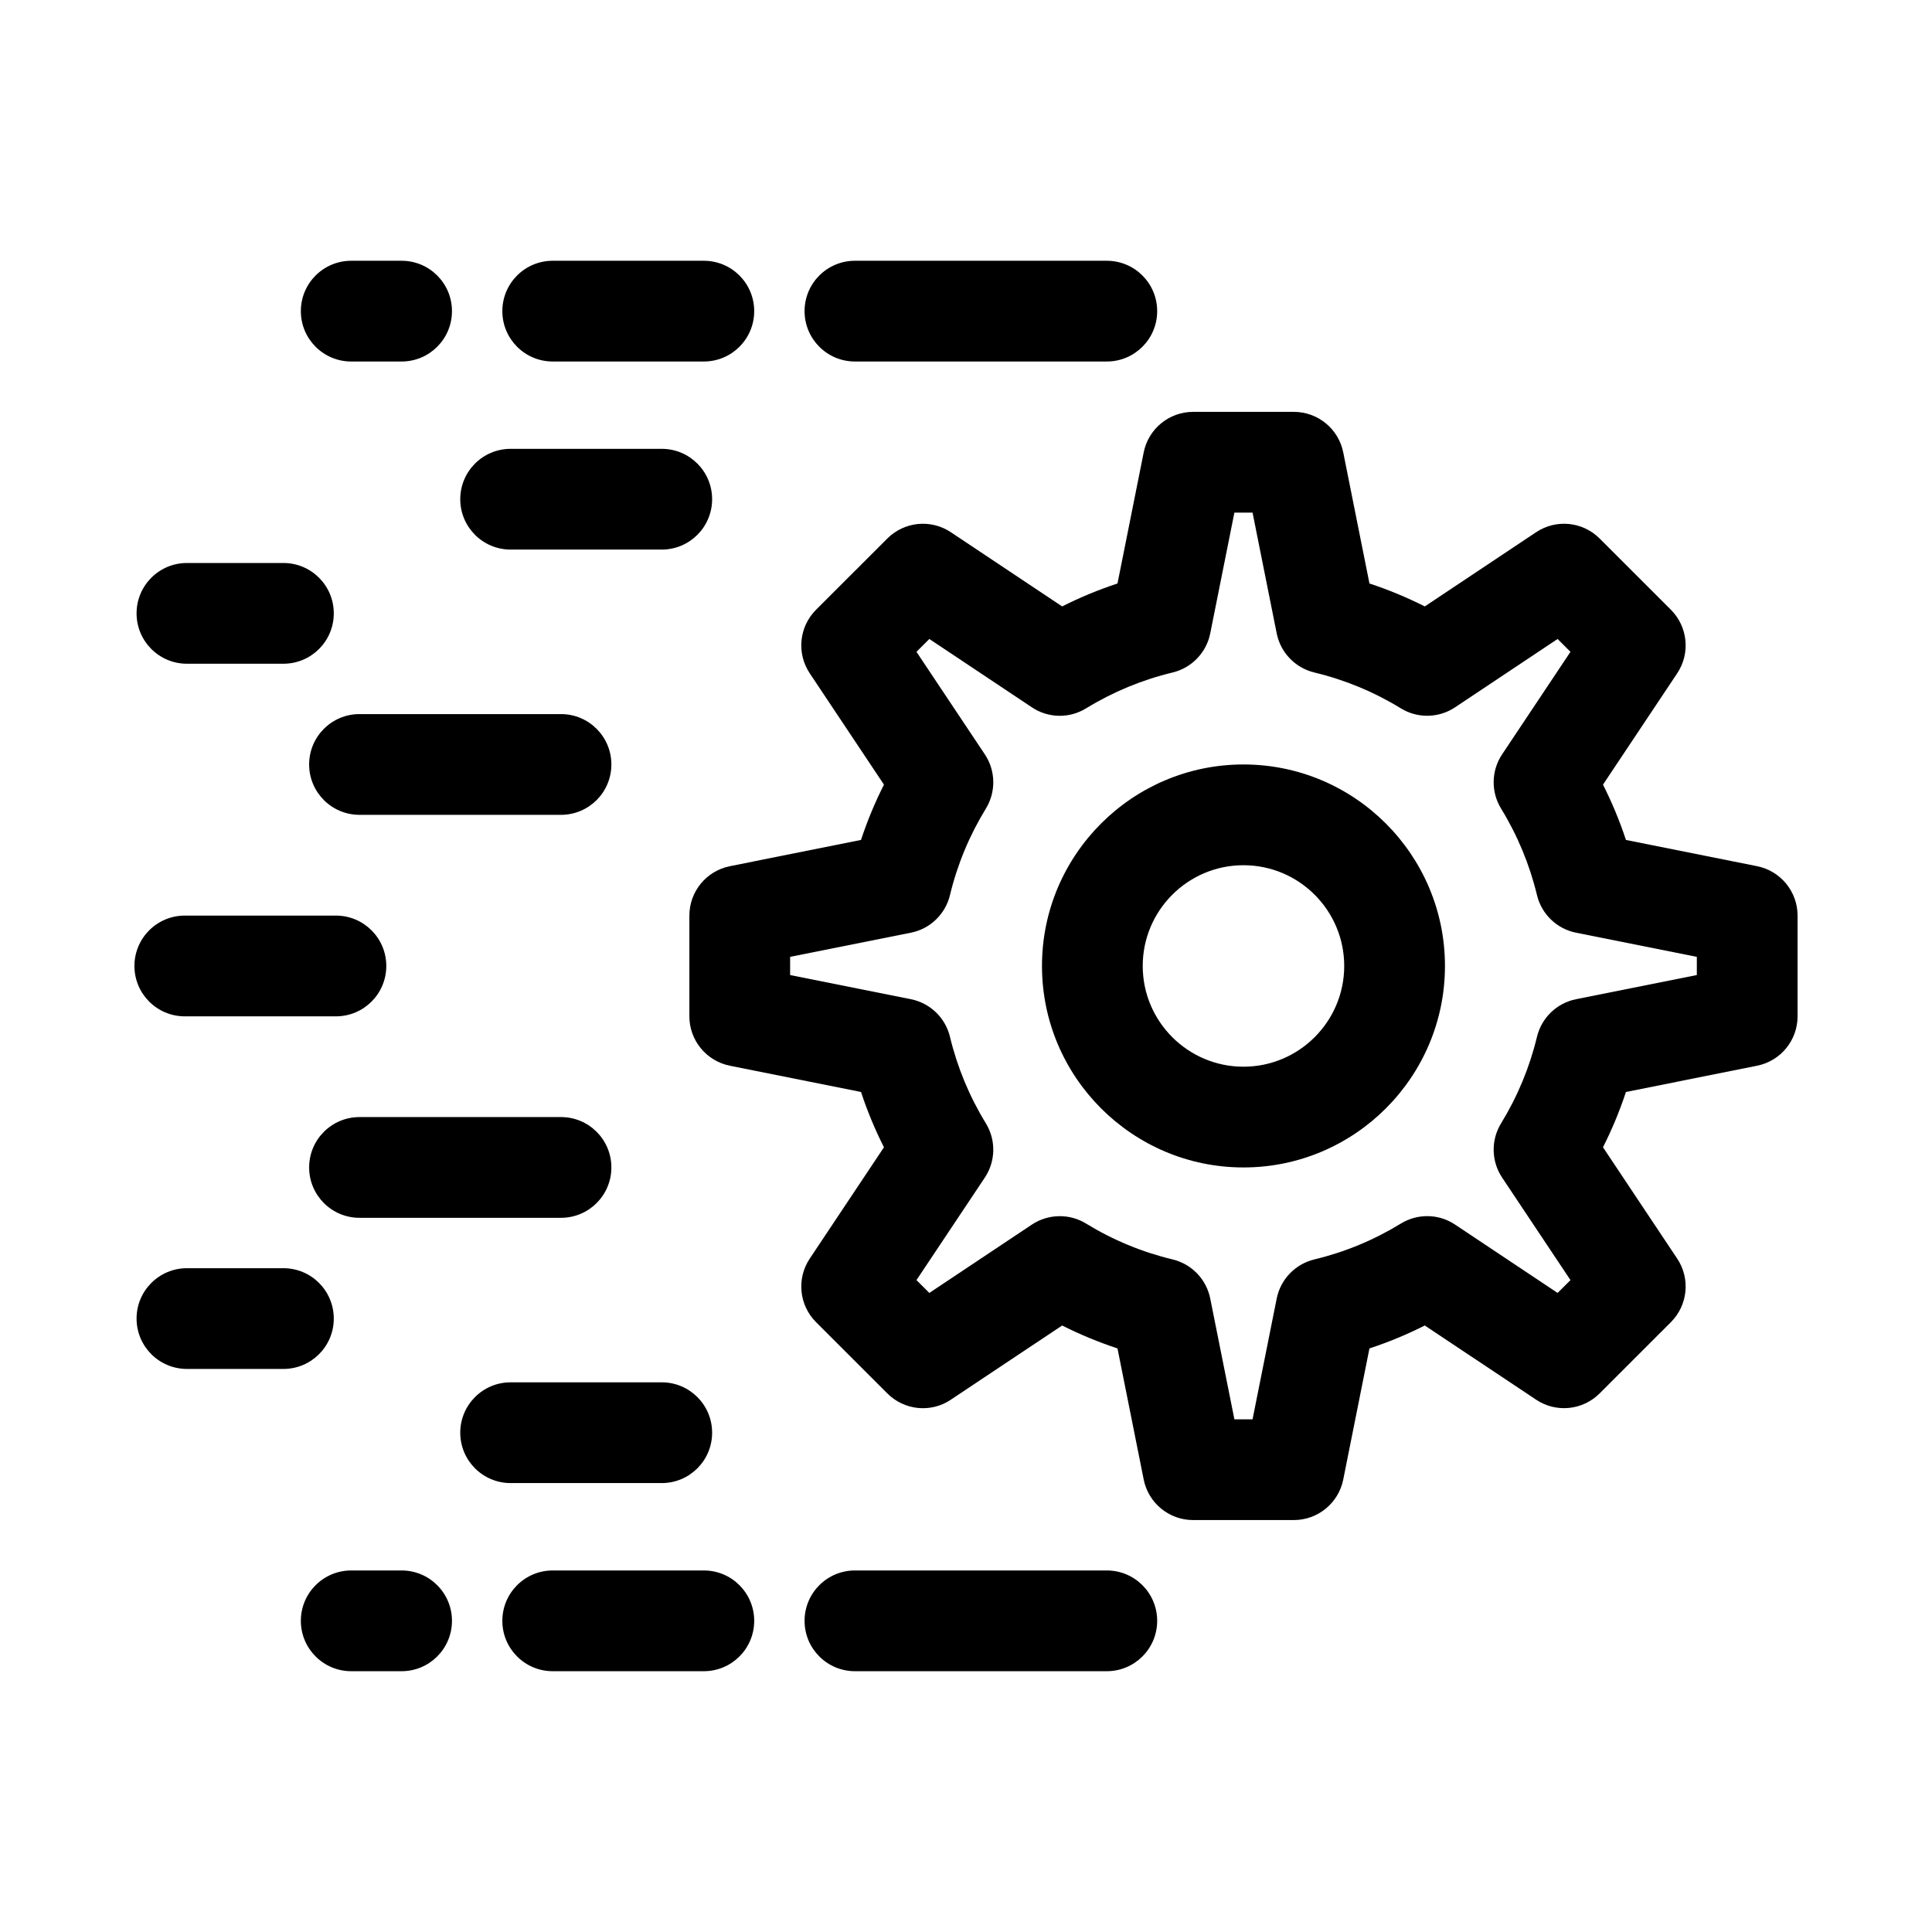<svg width="277" height="277" viewBox="0 0 277 277" fill="none" xmlns="http://www.w3.org/2000/svg">
<path d="M185.505 217.938H171.06C167.619 217.938 164.653 215.504 163.979 212.133L160.22 193.33C157.498 192.434 154.846 191.334 152.286 190.043L136.329 200.679C133.476 202.605 129.65 202.217 127.216 199.776L117 189.564C114.567 187.131 114.186 183.315 116.097 180.452L126.737 164.491C125.442 161.931 124.342 159.279 123.447 156.564L104.644 152.797C101.269 152.12 98.839 149.158 98.839 145.716V131.272C98.839 127.83 101.269 124.868 104.644 124.191L123.447 120.425C124.342 117.709 125.442 115.058 126.737 112.497L116.097 96.537C114.186 93.673 114.567 89.858 117 87.424L127.216 77.212C129.65 74.779 133.462 74.391 136.329 76.309L152.286 86.945C154.846 85.654 157.498 84.554 160.22 83.658L163.979 64.855C164.653 61.484 167.619 59.051 171.06 59.051H185.505C188.946 59.051 191.912 61.484 192.586 64.855L196.345 83.658C199.067 84.554 201.719 85.654 204.279 86.945L220.236 76.309C223.107 74.391 226.922 74.779 229.349 77.212L239.565 87.424C241.998 89.858 242.379 93.673 240.467 96.537L229.828 112.497C231.122 115.058 232.223 117.709 233.118 120.425L251.921 124.191C255.296 124.868 257.726 127.83 257.726 131.272V145.716C257.726 149.158 255.296 152.12 251.921 152.797L233.118 156.564C232.223 159.279 231.122 161.931 229.828 164.491L240.467 180.452C242.379 183.315 241.998 187.131 239.565 189.564L229.349 199.776C226.915 202.21 223.11 202.598 220.236 200.679L204.279 190.043C201.719 191.334 199.067 192.434 196.345 193.33L192.586 212.133C191.912 215.504 188.946 217.938 185.505 217.938ZM176.981 203.493H179.584L183.047 186.178C183.597 183.421 185.702 181.234 188.439 180.571C192.818 179.521 196.99 177.793 200.845 175.43C203.235 173.963 206.282 174.005 208.624 175.578L223.322 185.374L225.166 183.534L215.366 168.836C213.804 166.494 213.748 163.454 215.218 161.056C217.577 157.205 219.309 153.03 220.363 148.657C221.019 145.921 223.209 143.812 225.967 143.262L243.282 139.799V137.189L225.967 133.726C223.209 133.176 221.019 131.067 220.363 128.331C219.309 123.958 217.577 119.783 215.218 115.932C213.748 113.534 213.804 110.494 215.366 108.153L225.166 93.455L223.322 91.614L208.624 101.41C206.289 102.969 203.239 103.032 200.845 101.558C196.99 99.196 192.818 97.468 188.439 96.417C185.702 95.754 183.597 93.567 183.047 90.81L179.584 73.495H176.981L173.518 90.81C172.968 93.567 170.863 95.754 168.126 96.417C163.747 97.468 159.575 99.196 155.72 101.558C153.326 103.032 150.286 102.983 147.941 101.41L133.243 91.614L131.399 93.455L141.199 108.153C142.761 110.494 142.817 113.527 141.35 115.932C138.984 119.79 137.252 123.965 136.202 128.331C135.546 131.067 133.356 133.176 130.598 133.726L113.283 137.189V139.799L130.598 143.262C133.356 143.812 135.546 145.921 136.202 148.657C137.256 153.03 138.987 157.205 141.347 161.056C142.817 163.454 142.761 166.494 141.199 168.836L131.399 183.534L133.243 185.374L147.938 175.578C150.279 174.026 153.319 173.956 155.717 175.43C159.571 177.793 163.747 179.521 168.126 180.571C170.863 181.234 172.968 183.421 173.518 186.178L176.981 203.493Z" fill="black"/>
<path d="M178.283 167.382C162.354 167.382 149.394 154.426 149.394 138.494C149.394 122.562 162.354 109.605 178.283 109.605C194.211 109.605 207.171 122.562 207.171 138.494C207.171 154.426 194.211 167.382 178.283 167.382ZM178.283 124.05C170.316 124.05 163.838 130.531 163.838 138.494C163.838 146.457 170.316 152.938 178.283 152.938C186.249 152.938 192.727 146.457 192.727 138.494C192.727 130.531 186.249 124.05 178.283 124.05Z" fill="black"/>
<path d="M158.688 51.831H122.578C118.589 51.831 115.355 48.601 115.355 44.609C115.355 40.617 118.589 37.387 122.578 37.387H158.688C162.677 37.387 165.91 40.617 165.91 44.609C165.91 48.601 162.677 51.831 158.688 51.831Z" fill="black"/>
<path d="M100.911 51.831H79.245C75.257 51.831 72.023 48.601 72.023 44.609C72.023 40.617 75.257 37.387 79.245 37.387H100.911C104.9 37.387 108.134 40.617 108.134 44.609C108.134 48.601 104.9 51.831 100.911 51.831Z" fill="black"/>
<path d="M94.878 78.796H73.211C69.223 78.796 65.989 75.566 65.989 71.574C65.989 67.582 69.223 64.352 73.211 64.352H94.878C98.866 64.352 102.1 67.582 102.1 71.574C102.1 75.566 98.866 78.796 94.878 78.796Z" fill="black"/>
<path d="M80.433 116.827H51.545C47.556 116.827 44.323 113.597 44.323 109.605C44.323 105.613 47.556 102.383 51.545 102.383H80.433C84.422 102.383 87.656 105.613 87.656 109.605C87.656 113.597 84.422 116.827 80.433 116.827Z" fill="black"/>
<path d="M158.688 239.608H122.578C118.589 239.608 115.355 236.378 115.355 232.386C115.355 228.394 118.589 225.164 122.578 225.164H158.688C162.677 225.164 165.91 228.394 165.91 232.386C165.91 236.378 162.677 239.608 158.688 239.608Z" fill="black"/>
<path d="M100.911 239.608H79.245C75.257 239.608 72.023 236.378 72.023 232.386C72.023 228.394 75.257 225.164 79.245 225.164H100.911C104.9 225.164 108.134 228.394 108.134 232.386C108.134 236.378 104.9 239.608 100.911 239.608Z" fill="black"/>
<path d="M57.578 51.831H50.356C46.368 51.831 43.134 48.601 43.134 44.609C43.134 40.617 46.368 37.387 50.356 37.387H57.578C61.567 37.387 64.801 40.617 64.801 44.609C64.801 48.601 61.567 51.831 57.578 51.831Z" fill="black"/>
<path d="M57.578 239.608H50.356C46.368 239.608 43.134 236.378 43.134 232.386C43.134 228.394 46.368 225.164 50.356 225.164H57.578C61.567 225.164 64.801 228.394 64.801 232.386C64.801 236.378 61.567 239.608 57.578 239.608Z" fill="black"/>
<path d="M94.878 212.636H73.211C69.223 212.636 65.989 209.405 65.989 205.414C65.989 201.422 69.223 198.191 73.211 198.191H94.878C98.866 198.191 102.1 201.422 102.1 205.414C102.1 209.405 98.866 212.636 94.878 212.636Z" fill="black"/>
<path d="M80.433 174.604H51.545C47.556 174.604 44.323 171.374 44.323 167.382C44.323 163.39 47.556 160.16 51.545 160.16H80.433C84.422 160.16 87.656 163.39 87.656 167.382C87.656 171.374 84.422 174.604 80.433 174.604Z" fill="black"/>
<path d="M48.162 145.718H26.496C22.508 145.718 19.274 142.487 19.274 138.496C19.274 134.504 22.508 131.273 26.496 131.273H48.162C52.151 131.273 55.385 134.504 55.385 138.496C55.385 142.487 52.151 145.718 48.162 145.718Z" fill="black"/>
<path d="M40.634 95.163H26.803C22.814 95.163 19.581 91.933 19.581 87.941C19.581 83.949 22.814 80.719 26.803 80.719H40.634C44.622 80.719 47.856 83.949 47.856 87.941C47.856 91.933 44.622 95.163 40.634 95.163Z" fill="black"/>
<path d="M40.634 196.272H26.803C22.814 196.272 19.581 193.042 19.581 189.05C19.581 185.058 22.814 181.828 26.803 181.828H40.634C44.622 181.828 47.856 185.058 47.856 189.05C47.856 193.042 44.622 196.272 40.634 196.272Z" fill="black"/>
</svg>
